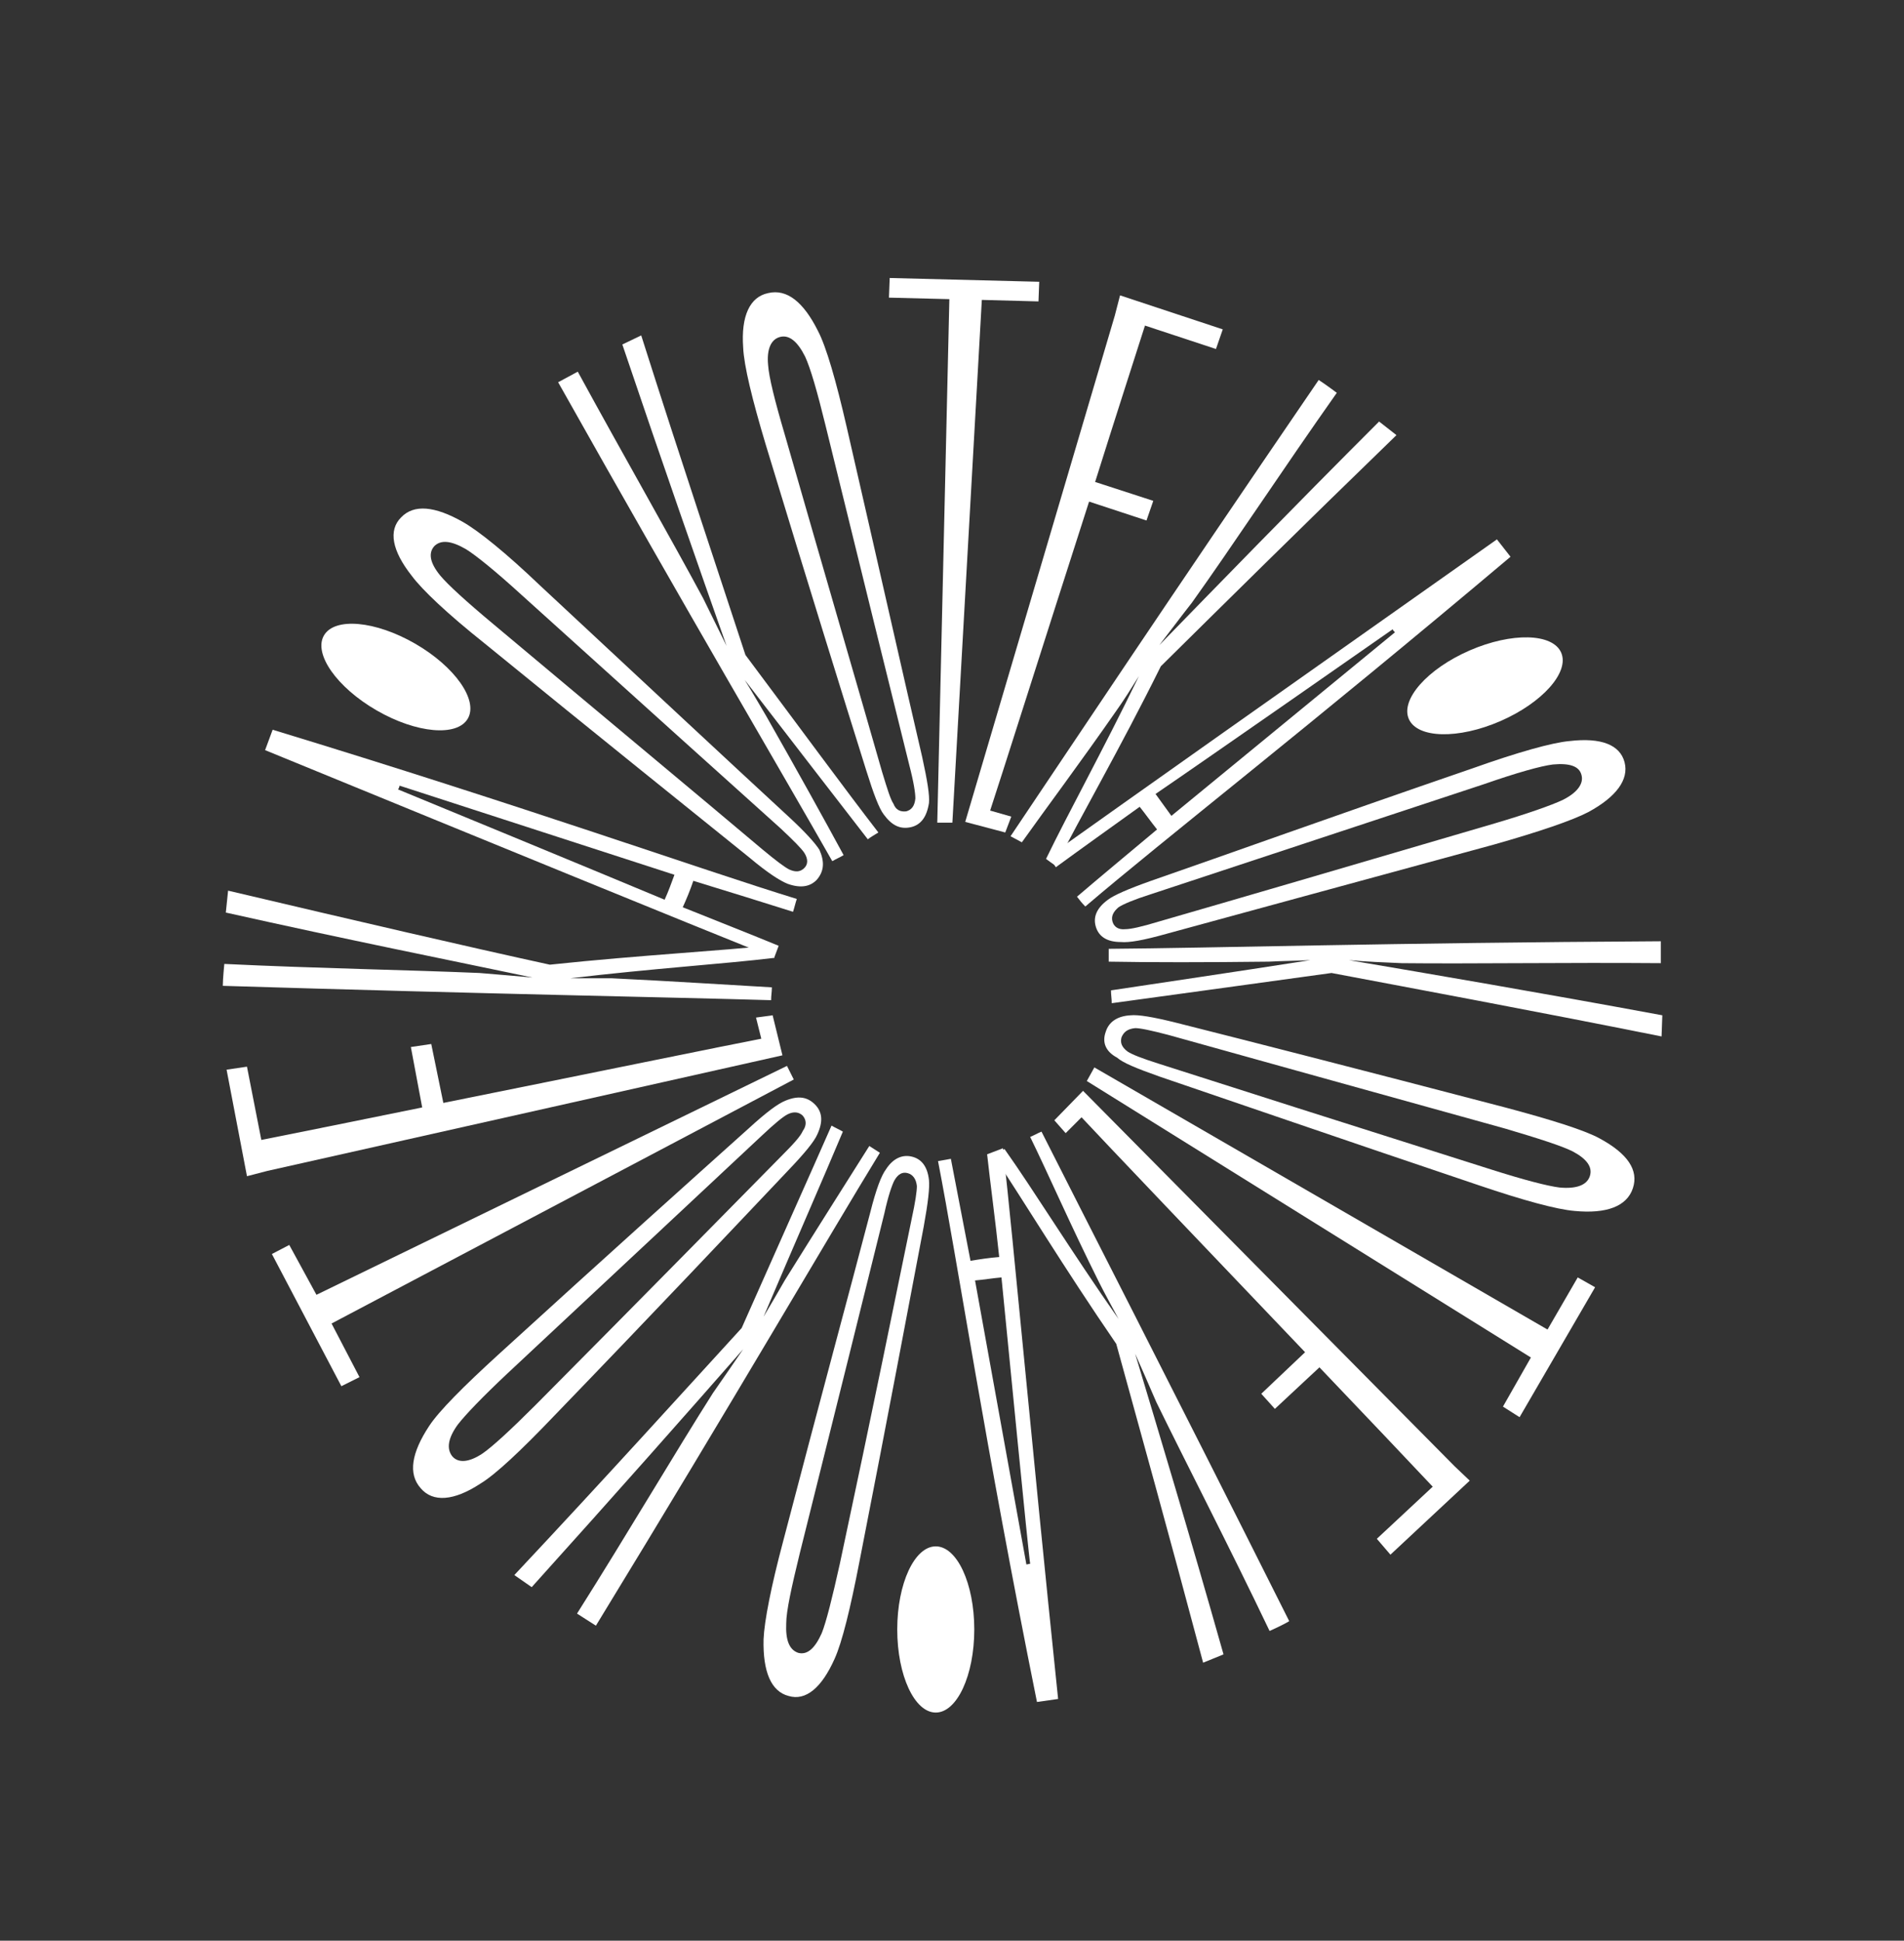 <?xml version="1.0" encoding="UTF-8"?> <!-- Generator: Adobe Illustrator 25.2.3, SVG Export Plug-In . SVG Version: 6.00 Build 0) --> <svg xmlns="http://www.w3.org/2000/svg" xmlns:xlink="http://www.w3.org/1999/xlink" id="Слой_1" x="0px" y="0px" viewBox="0 0 252.1 256.9" style="enable-background:new 0 0 252.1 256.9;" xml:space="preserve"><rect x="0" y="0" width="252.1" height="256.9" fill="#333333" stroke="none"/> <style type="text/css"> .st0{fill:#0063F2;} .st1{fill:#FFFFFF;} </style> <g> <ellipse transform="matrix(0.5 -0.866 0.866 0.5 -51.377 90.2)" class="st1" cx="52.4" cy="89.6" rx="5.1" ry="11"></ellipse> <ellipse transform="matrix(0.917 -0.399 0.399 0.917 -19.891 85.962)" class="st1" cx="196.6" cy="90.8" rx="11" ry="5.1"></ellipse> <ellipse class="st1" cx="123.9" cy="215.7" rx="5.1" ry="11"></ellipse> <g> <path class="st1" d="M108.2,116.4c-0.9,1-2.2,1.2-3.9,0.6c-1-0.4-2.6-1.4-5.1-3.5c-8.3-6.7-19.3-15.5-35-28.3 c-4.9-3.9-8.3-7.1-9.7-9c-2.6-3.3-3.1-6-1.4-7.7c1.7-1.8,4.5-1.5,8.2,0.6c2.1,1.2,5.7,4.1,10.2,8.4c14.7,13.7,25,23.3,32.8,30.5 c2.4,2.2,3.7,3.7,4.2,4.5C109.2,114.1,109.1,115.3,108.2,116.4z M106.5,114.9c0.5-0.5,0.5-1.2,0-2c-0.4-0.6-1.4-1.6-3.1-3.2 c-8-7.2-18.8-16.9-34.4-31c-3.4-3.1-6-5.2-7.3-6c-1.9-1.1-3.3-1.3-4.2-0.4c-0.8,0.9-0.6,2.2,0.8,3.9c1,1.2,3.4,3.4,7,6.4 c16.1,13.5,27.3,22.8,35.6,29.8c1.8,1.5,3,2.4,3.6,2.7C105.4,115.5,106,115.4,106.5,114.9z"></path> <path class="st1" d="M135.3,111.5l-1.5-0.8c7.6-11.3,20.5-30.7,40.8-60.4c0.8,0.5,2.4,1.7,2.4,1.7c-7.2,10.2-13.9,20.4-19.2,27.8 c-1.5,1.9-2.9,3.8-4.3,5.6c7.5-7.7,17.4-17.9,29.1-29.6l2.3,1.8c-12.8,12.4-23.2,22.7-31.2,30.6c-5.5,11.1-10.7,20-13.9,26.4 c-0.5-0.3-0.9-0.6-1.3-0.9c2.9-6,7.5-14.3,12.3-24.2c-1,1.6-2,3.2-3,4.6C143,101,138.5,107,135.3,111.5z"></path> <path class="st1" d="M143.7,120c-0.4-0.4-0.8-0.9-1.1-1.3c2.8-2.4,6.9-5.8,10.6-8.9c-0.8-1-1.5-2-2.3-3c-3.9,2.8-8.1,5.8-11.1,8 c-0.3-0.5-0.7-0.9-1-1.4c11.1-7.9,30.9-21.9,59.4-42l1.8,2.3C173.2,96.3,154,111.2,143.7,120z M153,105.1c0.7,1,1.4,1.9,2.1,2.9 l29.6-24.3c-0.1-0.1-0.3-0.3-0.3-0.4C183.4,84,159.6,100.6,153,105.1z"></path> <polygon class="st1" points="137.5,39.9 137.6,37.3 117.8,36.8 117.7,39.4 125.7,39.6 124.1,108.9 126.1,108.9 130,39.7 "></polygon> <path class="st1" d="M161,46.2l0.9-2.6l-13.6-4.5l-0.7,2.7l0,0l-19.8,67l5.3,1.4l0.8-2.1l-2.8-0.8c1.2-3.6,7.5-23.5,13.1-40.9 l7.6,2.5l0.9-2.6l-7.7-2.5c2.7-8.6,5.2-16.3,6.6-20.7L161,46.2z"></path> <path class="st1" d="M120.6,109.5c-1.4,0.3-2.5-0.2-3.6-1.7c-0.6-0.8-1.3-2.6-2.3-5.8c-3.2-10.2-7.4-23.7-13.3-43.1 c-1.8-6-2.9-10.5-3-12.9c-0.3-4.2,0.9-6.7,3.3-7.2c2.5-0.6,4.7,1.2,6.6,5c1.1,2.1,2.4,6.6,3.8,12.7c4.5,19.6,7.6,33.4,10,43.7 c0.7,3.2,1,5.1,0.9,6.1C122.7,108.2,121.9,109.2,120.6,109.5z M120,107.4c0.7-0.2,1.1-0.7,1.2-1.7c0-0.7-0.2-2.1-0.8-4.4 c-2.6-10.5-6.1-24.6-11.1-45c-1.1-4.5-2-7.6-2.7-9.1c-1-2-2.1-2.9-3.3-2.6c-1.2,0.3-1.8,1.6-1.6,3.7c0.1,1.6,0.9,4.8,2.2,9.2 c5.8,20.2,9.9,34.2,12.9,44.7c0.7,2.3,1.1,3.6,1.5,4.2C118.6,107.2,119.2,107.5,120,107.4z"></path> <path class="st1" d="M111.7,113.2c-0.5,0.3-1,0.5-1.5,0.8c-6.7-11.8-18.7-32.1-36.3-63.4l2.6-1.4c6,11,12.3,22,16.6,30 c1.1,2.2,2.1,4.3,3.1,6.3c-3.6-10.2-8.5-24.2-13.8-39.9l2.5-1.2c5.4,17,10.3,31.6,13.8,42.3c7.4,9.9,13.2,17.8,17.6,23.5 c-0.5,0.3-1,0.6-1.4,0.9c-4.1-5.3-9.6-12.4-16.3-21.1c1,1.6,1.9,3.2,2.8,4.7C105.5,101.9,109.1,108.4,111.7,113.2z"></path> <path class="st1" d="M145.1,122.7c-0.4-1.3,0.1-2.5,1.6-3.6c0.8-0.6,2.6-1.4,5.7-2.5c10.1-3.5,23.4-8.3,42.6-14.9 c5.9-2.1,10.5-3.4,12.8-3.6c4.2-0.5,6.7,0.5,7.3,2.8c0.6,2.3-1.1,4.6-4.8,6.6c-2.1,1.1-6.5,2.6-12.5,4.3 c-19.4,5.3-33.1,9-43.3,11.8c-3.2,0.9-5,1.2-6.1,1.1C146.6,124.7,145.5,124,145.1,122.7z M147.3,122c0.2,0.7,0.8,1.1,1.7,1 c0.7,0,2.1-0.3,4.4-1c10.4-3,24.4-7.1,44.5-13c4.4-1.3,7.5-2.4,9-3.1c2-1,2.8-2.2,2.5-3.3c-0.3-1.2-1.6-1.6-3.8-1.4 c-1.6,0.2-4.8,1.1-9.1,2.6c-20,6.6-33.9,11.2-44.2,14.6c-2.2,0.7-3.6,1.3-4.2,1.7C147.4,120.7,147.1,121.3,147.3,122z"></path> <path class="st1" d="M136.4,150.5c0.5-0.2,1-0.5,1.5-0.7c6.1,12.1,16.7,32.7,32.8,64.8c-0.8,0.5-2.6,1.3-2.6,1.3 c-5.4-11.3-11-22.1-15-30.3c-1-2.3-1.9-4.4-2.8-6.4c3.1,10.3,7.2,23.9,11.7,39.8l-2.7,1.1c-4.6-17.3-8.5-31.3-11.5-42.2 c-7-10.2-12.3-19-16.3-25c0.5-0.3,1-0.5,1.5-0.8c3.9,5.5,8.8,13.5,15.1,22.5c-0.9-1.7-1.8-3.3-2.6-4.9 C141.8,162.3,138.8,155.4,136.4,150.5z"></path> <path class="st1" d="M124.2,153.7c0.6-0.1,1.1-0.2,1.7-0.3c0.7,3.6,1.7,8.8,2.6,13.5c1.2-0.2,2.5-0.4,3.8-0.5 c-0.5-4.8-1.2-9.9-1.6-13.6l2.1-0.8c1.5,13.5,3.7,38.3,7.3,72.9l-2.8,0.4C130.4,191.1,126.8,167.1,124.2,153.7z M132.6,169.1 c-1.2,0.1-2.3,0.3-3.5,0.4l6.8,37.6c0.1,0,0.4-0.1,0.5-0.1C136.2,206,133.4,177.1,132.6,169.1z"></path> <path class="st1" d="M146.4,136.6c0.4-1.3,1.5-2.1,3.3-2.2c1-0.1,2.9,0.2,6.1,1c10.3,2.6,24,6.1,43.5,11.2c6,1.6,10.5,3,12.5,4.1 c3.7,2,5.2,4.2,4.4,6.6c-0.8,2.4-3.5,3.4-7.7,3c-2.4-0.2-6.8-1.4-12.7-3.4c-19-6.4-32.3-11-42.3-14.4c-3.1-1.1-4.8-1.8-5.6-2.5 C146.4,139.2,145.9,138,146.4,136.6z M148.5,137.3c-0.2,0.7,0,1.3,0.8,1.9c0.6,0.4,1.9,0.9,4.1,1.6c10.3,3.3,24.1,7.7,44,14 c4.4,1.4,7.5,2.2,9.1,2.4c2.2,0.2,3.6-0.3,4-1.5c0.4-1.2-0.4-2.3-2.3-3.3c-1.4-0.7-4.5-1.7-8.9-3c-20.2-5.6-34.2-9.5-44.6-12.4 c-2.3-0.6-3.7-0.9-4.4-0.9C149.3,136.2,148.8,136.6,148.5,137.3z"></path> <path class="st1" d="M146.8,127.3c0-0.6,0-1.1,0-1.7c13.6-0.1,37.2-0.8,73.1-1l0,2.9c-12.5-0.1-25.2,0.1-34.3,0 c-2.4-0.1-4.8-0.2-7-0.4c10.6,1.8,25.3,4.3,41.5,7.3l-0.1,2.8c-17.5-3.5-32.6-6.3-43.7-8.4c-12.2,1.7-21.9,3-29.1,4 c0-0.6-0.1-1.1-0.1-1.7c6.6-1,15.5-2.3,26.4-4c-1.9,0.1-3.7,0.1-5.5,0.2C159.7,127.4,152.2,127.4,146.8,127.3z"></path> <path class="st1" d="M120.7,153.1c1.3,0.3,2.1,1.3,2.3,3.1c0.1,1-0.1,2.9-0.7,6.2c-2,10.5-4.6,24.4-8.5,44.3 c-1.2,6.2-2.3,10.7-3.3,12.9c-1.7,3.8-3.8,5.6-6.1,4.9c-2.3-0.6-3.4-3.2-3.3-7.5c0.1-2.4,1-7,2.6-13c5.1-19.5,8.8-33.1,11.5-43.4 c0.8-3.2,1.5-5,2.1-5.8C118.2,153.4,119.4,152.8,120.7,153.1z M120.2,155.3c-0.7-0.2-1.3,0.1-1.8,1c-0.3,0.6-0.8,2-1.3,4.3 c-2.6,10.5-6.1,24.6-11.2,45c-1.1,4.5-1.8,7.7-1.8,9.3c-0.1,2.2,0.4,3.5,1.6,3.9c1.2,0.3,2.2-0.6,3.1-2.6c0.6-1.5,1.4-4.7,2.4-9.2 c4.4-20.6,7.3-34.9,9.5-45.6c0.5-2.3,0.7-3.7,0.7-4.4C121.3,156.1,120.9,155.5,120.2,155.3z"></path> <path class="st1" d="M102.2,130.7c0,0.6-0.1,1.1-0.1,1.7c-13.6-0.4-36.7-0.8-72.6-1.9c0-0.9,0.2-2.9,0.2-2.9 c12.5,0.6,24.6,0.8,33.8,1.2c2.4,0.2,4.8,0.4,7,0.6c-10.5-2.2-24.5-5-40.6-8.6l0.3-2.9c17.4,4.1,31.6,7.4,42.6,9.8 c12.3-1.3,22.5-1.8,29.7-2.6c0,0.6,0,1.1,0,1.7c-6.6,0.8-16.1,1.4-27,2.7c1.9,0,3.8,0,5.5,0C89.3,129.9,96.8,130.4,102.2,130.7z"></path> <path class="st1" d="M105.5,119c-0.2,0.6-0.3,1.1-0.5,1.7c-3.5-1.1-8.6-2.7-13.2-4.1c-0.4,1.2-0.9,2.4-1.4,3.5 c4.5,1.8,9.3,3.7,12.7,5.1l-0.6,1.6c-12.7-5.1-35.2-14.3-67.4-27.5l1-2.7C69.6,106.8,92.5,115,105.5,119z M88,119.1 c0.5-1.1,0.9-2.2,1.3-3.3L52.9,104c0,0.1-0.1,0.4-0.2,0.5C53.7,104.9,80.6,116,88,119.1z"></path> <path class="st1" d="M107.9,146.2c1,1,1.1,2.3,0.3,4c-0.4,0.9-1.6,2.4-3.9,4.8c-7.3,7.7-17,18-31,32.5c-4.3,4.5-7.7,7.7-9.7,8.9 c-3.5,2.3-6.3,2.5-7.9,0.6c-1.7-1.9-1.2-4.7,1.1-8.2c1.3-2,4.6-5.3,9.2-9.5c14.8-13.5,25.3-22.9,33.1-29.9 c2.4-2.2,3.9-3.3,4.9-3.7C105.7,145,106.9,145.2,107.9,146.2z M106.3,147.7c-0.5-0.5-1.2-0.6-2-0.2c-0.6,0.3-1.7,1.2-3.4,2.8 c-7.9,7.4-18.4,17.2-33.7,31.5c-3.3,3.1-5.6,5.5-6.6,6.8c-1.3,1.8-1.5,3.2-0.7,4.2c0.8,0.9,2.2,0.8,4-0.4c1.3-0.9,3.7-3.1,7-6.4 c14.8-14.9,24.9-25.2,32.5-32.9c1.7-1.7,2.6-2.7,2.9-3.4C106.8,149,106.8,148.3,106.3,147.7z"></path> <path class="st1" d="M115.1,151.7c0.5,0.3,0.9,0.6,1.4,0.9c-7.1,11.6-18.9,32-37.6,62.6l-2.5-1.6c6.7-10.6,13.1-21.5,18-29.2 c1.4-2,2.7-3.9,4-5.8c-7.1,8.1-17,19.3-28,31.5l-2.3-1.6c12.2-13,22.5-24.4,30.1-32.7c5-11.3,9-20.2,11.9-26.8 c0.5,0.3,1,0.5,1.5,0.8c-2.6,6.2-6.2,14.4-10.5,24.5c1-1.7,1.9-3.2,2.8-4.8C108.2,162.6,112.2,156.3,115.1,151.7z"></path> <polygon class="st1" points="199,186.2 201.2,187.6 211.2,170.4 208.9,169.1 204.9,176 144.9,141.3 143.9,143.1 202.7,179.7 "></polygon> <path class="st1" d="M182.3,203.7l1.8,2.1l10.5-9.8l-2-1.9l0,0l-49.2-49.7l-3.8,3.9l1.5,1.7l2.1-2.1c2.6,2.8,17,17.9,29.6,31.1 l-5.8,5.5l1.8,2l5.9-5.5c6.2,6.5,11.8,12.4,15,15.8L182.3,203.7z"></path> <polygon class="st1" points="38.3,164.8 36,166 45.2,183.5 47.6,182.3 43.9,175.2 105.1,142.9 104.2,141.1 41.9,171.4 "></polygon> <path class="st1" d="M32.7,141.2l-2.7,0.4l2.7,14.1l2.7-0.7l0,0l68.2-15.3l-1.3-5.3l-2.2,0.3l0.7,2.8c-3.7,0.7-24.2,4.9-42.1,8.5 l-1.6-7.8l-2.7,0.4l1.5,8c-8.8,1.8-16.8,3.4-21.3,4.3L32.7,141.2z"></path> </g> </g> </svg> 